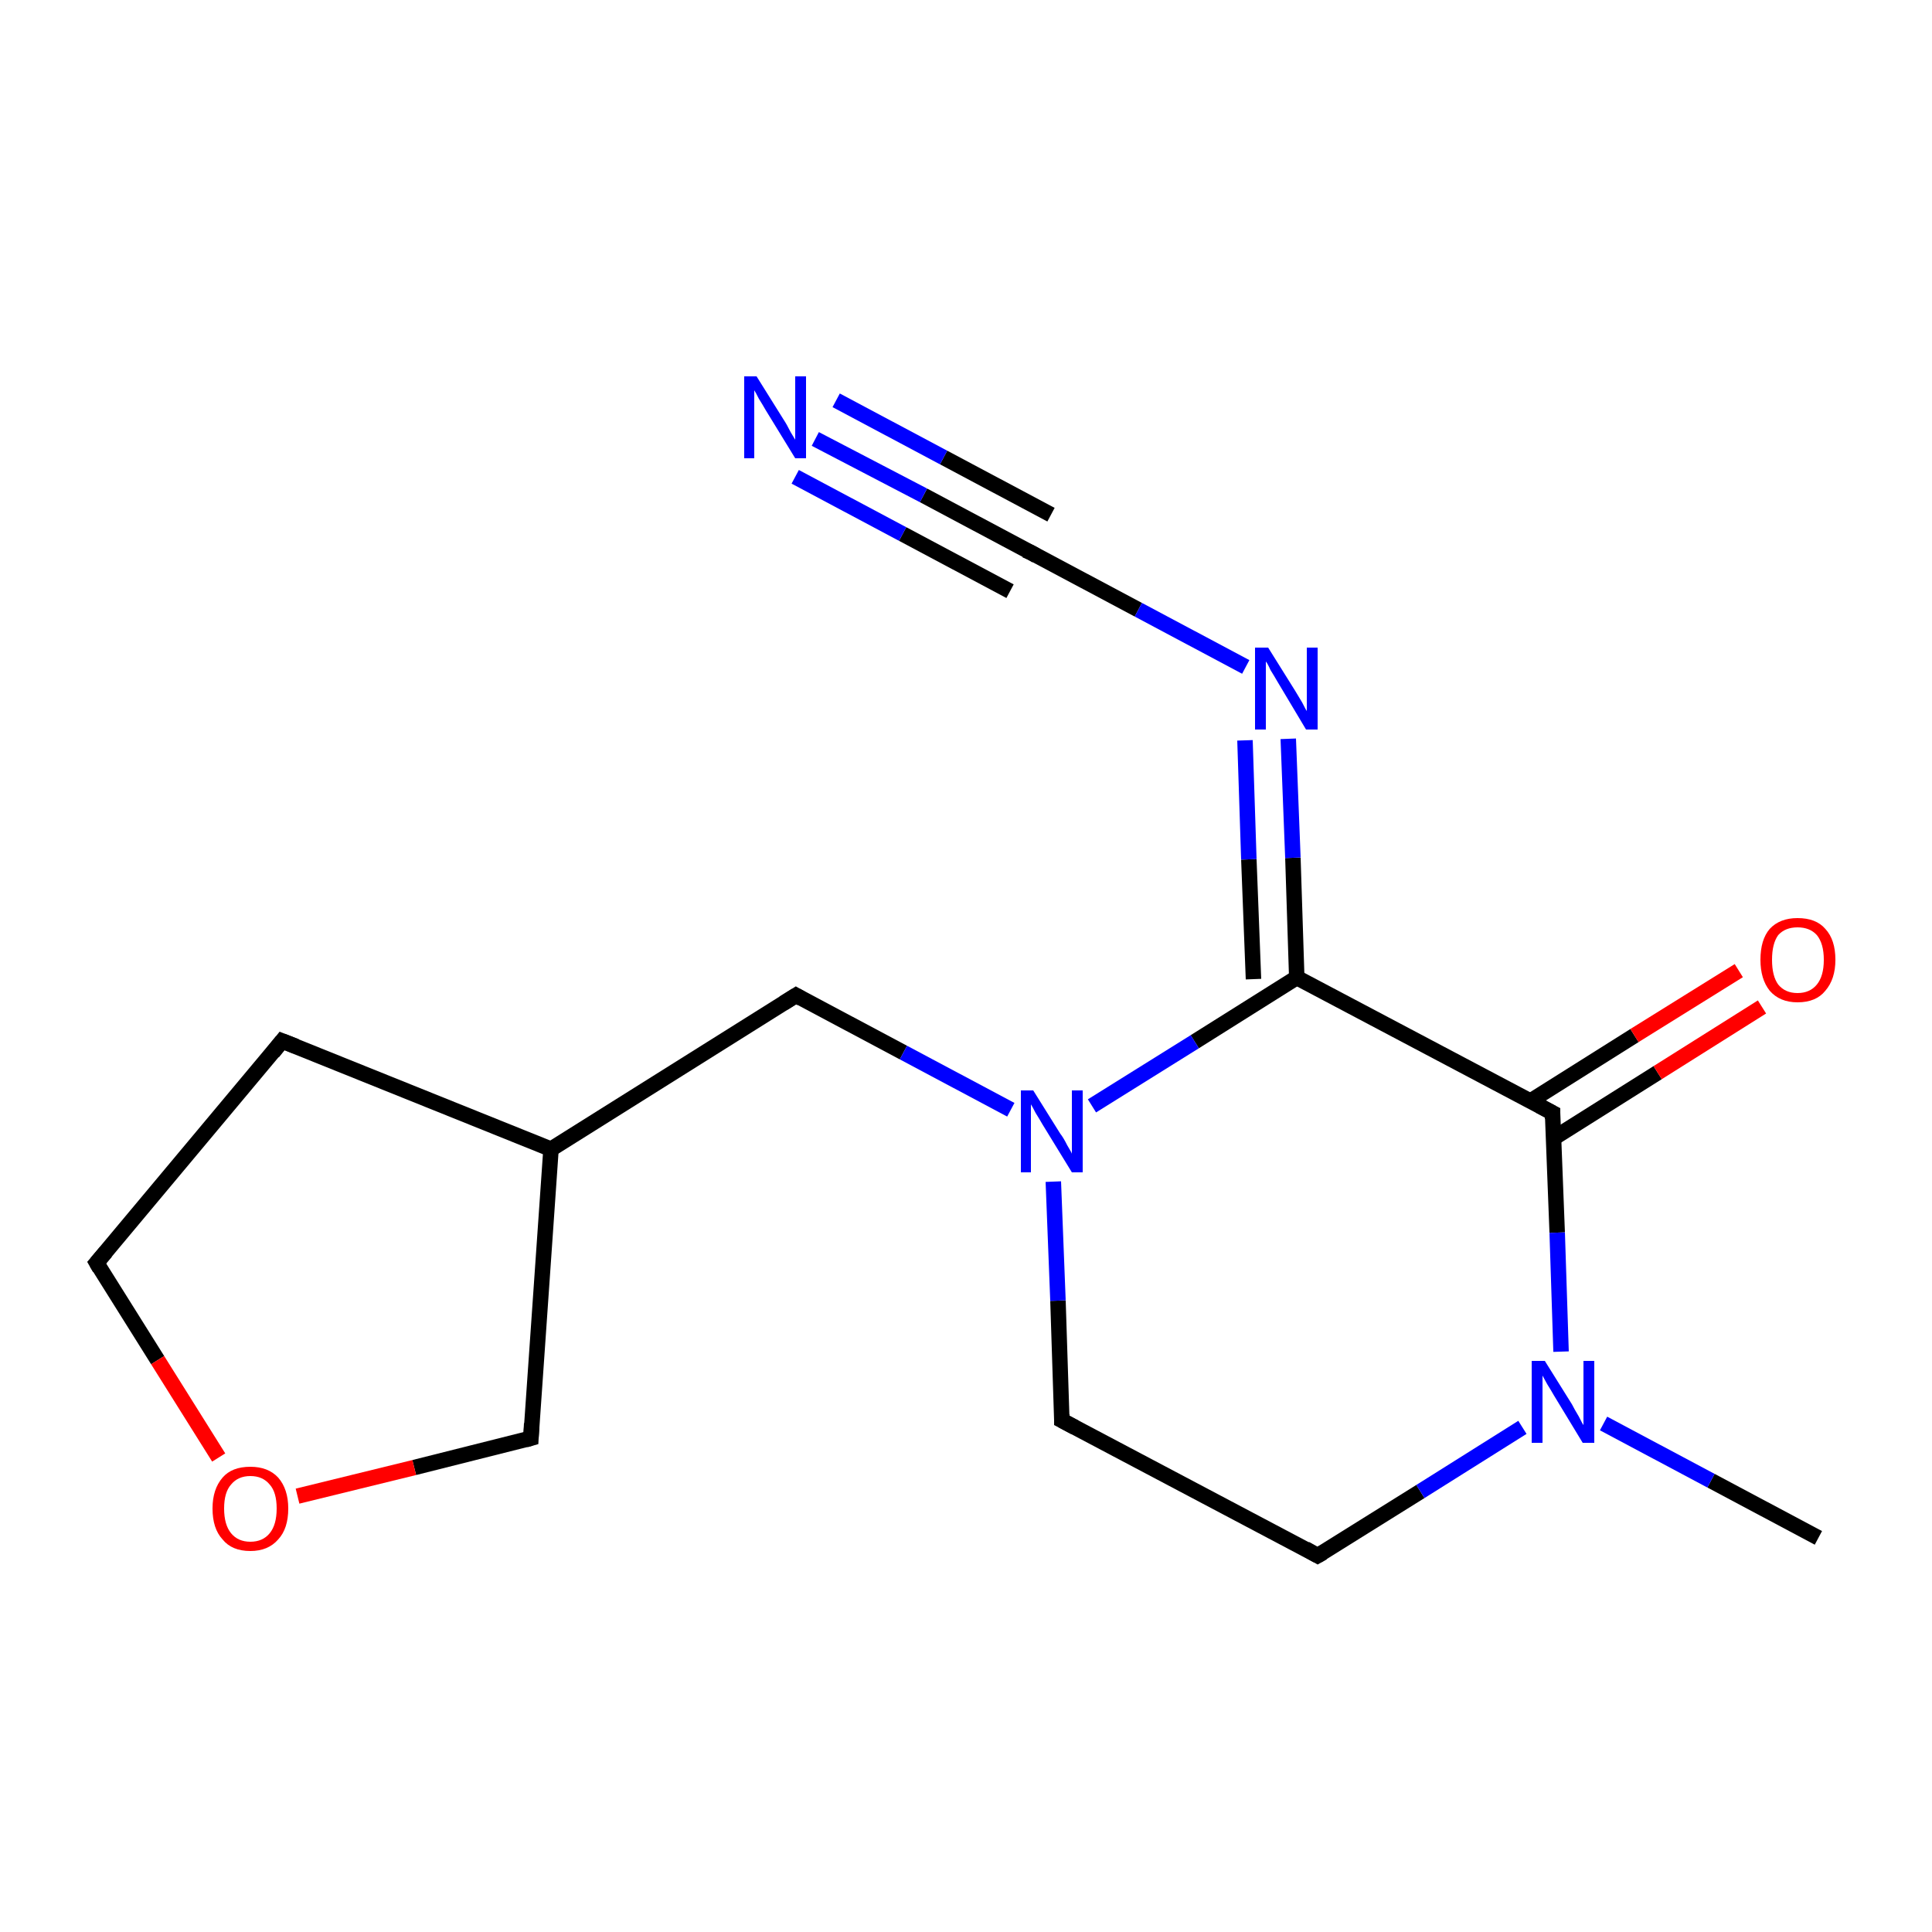 <?xml version='1.0' encoding='iso-8859-1'?>
<svg version='1.1' baseProfile='full'
              xmlns='http://www.w3.org/2000/svg'
                      xmlns:rdkit='http://www.rdkit.org/xml'
                      xmlns:xlink='http://www.w3.org/1999/xlink'
                  xml:space='preserve'
width='250px' height='250px' viewBox='0 0 250 250'>
<!-- END OF HEADER -->
<rect style='opacity:1.0;fill:#FFFFFF;stroke:none' width='250.0' height='250.0' x='0.0' y='0.0'> </rect>
<path class='bond-0 atom-0 atom-13' d='M 235.3,199.0 L 221.4,191.6' style='fill:none;fill-rule:evenodd;stroke:#000000;stroke-width:2.0px;stroke-linecap:butt;stroke-linejoin:miter;stroke-opacity:1' />
<path class='bond-0 atom-0 atom-13' d='M 221.4,191.6 L 207.5,184.2' style='fill:none;fill-rule:evenodd;stroke:#0000FF;stroke-width:2.0px;stroke-linecap:butt;stroke-linejoin:miter;stroke-opacity:1' />
<path class='bond-1 atom-1 atom-4' d='M 36.5,134.7 L 12.5,163.4' style='fill:none;fill-rule:evenodd;stroke:#000000;stroke-width:2.0px;stroke-linecap:butt;stroke-linejoin:miter;stroke-opacity:1' />
<path class='bond-2 atom-1 atom-8' d='M 36.5,134.7 L 71.3,148.7' style='fill:none;fill-rule:evenodd;stroke:#000000;stroke-width:2.0px;stroke-linecap:butt;stroke-linejoin:miter;stroke-opacity:1' />
<path class='bond-3 atom-2 atom-3' d='M 170.5,201.3 L 137.4,183.8' style='fill:none;fill-rule:evenodd;stroke:#000000;stroke-width:2.0px;stroke-linecap:butt;stroke-linejoin:miter;stroke-opacity:1' />
<path class='bond-4 atom-2 atom-13' d='M 170.5,201.3 L 183.8,193.0' style='fill:none;fill-rule:evenodd;stroke:#000000;stroke-width:2.0px;stroke-linecap:butt;stroke-linejoin:miter;stroke-opacity:1' />
<path class='bond-4 atom-2 atom-13' d='M 183.8,193.0 L 197.0,184.7' style='fill:none;fill-rule:evenodd;stroke:#0000FF;stroke-width:2.0px;stroke-linecap:butt;stroke-linejoin:miter;stroke-opacity:1' />
<path class='bond-5 atom-3 atom-14' d='M 137.4,183.8 L 136.9,168.3' style='fill:none;fill-rule:evenodd;stroke:#000000;stroke-width:2.0px;stroke-linecap:butt;stroke-linejoin:miter;stroke-opacity:1' />
<path class='bond-5 atom-3 atom-14' d='M 136.9,168.3 L 136.3,152.9' style='fill:none;fill-rule:evenodd;stroke:#0000FF;stroke-width:2.0px;stroke-linecap:butt;stroke-linejoin:miter;stroke-opacity:1' />
<path class='bond-6 atom-4 atom-16' d='M 12.5,163.4 L 20.4,176.0' style='fill:none;fill-rule:evenodd;stroke:#000000;stroke-width:2.0px;stroke-linecap:butt;stroke-linejoin:miter;stroke-opacity:1' />
<path class='bond-6 atom-4 atom-16' d='M 20.4,176.0 L 28.3,188.6' style='fill:none;fill-rule:evenodd;stroke:#FF0000;stroke-width:2.0px;stroke-linecap:butt;stroke-linejoin:miter;stroke-opacity:1' />
<path class='bond-7 atom-5 atom-8' d='M 103.0,128.8 L 71.3,148.7' style='fill:none;fill-rule:evenodd;stroke:#000000;stroke-width:2.0px;stroke-linecap:butt;stroke-linejoin:miter;stroke-opacity:1' />
<path class='bond-8 atom-5 atom-14' d='M 103.0,128.8 L 116.9,136.2' style='fill:none;fill-rule:evenodd;stroke:#000000;stroke-width:2.0px;stroke-linecap:butt;stroke-linejoin:miter;stroke-opacity:1' />
<path class='bond-8 atom-5 atom-14' d='M 116.9,136.2 L 130.8,143.6' style='fill:none;fill-rule:evenodd;stroke:#0000FF;stroke-width:2.0px;stroke-linecap:butt;stroke-linejoin:miter;stroke-opacity:1' />
<path class='bond-9 atom-6 atom-8' d='M 68.7,186.1 L 71.3,148.7' style='fill:none;fill-rule:evenodd;stroke:#000000;stroke-width:2.0px;stroke-linecap:butt;stroke-linejoin:miter;stroke-opacity:1' />
<path class='bond-10 atom-6 atom-16' d='M 68.7,186.1 L 53.6,189.9' style='fill:none;fill-rule:evenodd;stroke:#000000;stroke-width:2.0px;stroke-linecap:butt;stroke-linejoin:miter;stroke-opacity:1' />
<path class='bond-10 atom-6 atom-16' d='M 53.6,189.9 L 38.5,193.6' style='fill:none;fill-rule:evenodd;stroke:#FF0000;stroke-width:2.0px;stroke-linecap:butt;stroke-linejoin:miter;stroke-opacity:1' />
<path class='bond-11 atom-7 atom-11' d='M 133.4,71.5 L 119.5,64.1' style='fill:none;fill-rule:evenodd;stroke:#000000;stroke-width:2.0px;stroke-linecap:butt;stroke-linejoin:miter;stroke-opacity:1' />
<path class='bond-11 atom-7 atom-11' d='M 119.5,64.1 L 105.5,56.8' style='fill:none;fill-rule:evenodd;stroke:#0000FF;stroke-width:2.0px;stroke-linecap:butt;stroke-linejoin:miter;stroke-opacity:1' />
<path class='bond-11 atom-7 atom-11' d='M 130.7,76.5 L 116.8,69.1' style='fill:none;fill-rule:evenodd;stroke:#000000;stroke-width:2.0px;stroke-linecap:butt;stroke-linejoin:miter;stroke-opacity:1' />
<path class='bond-11 atom-7 atom-11' d='M 116.8,69.1 L 102.9,61.7' style='fill:none;fill-rule:evenodd;stroke:#0000FF;stroke-width:2.0px;stroke-linecap:butt;stroke-linejoin:miter;stroke-opacity:1' />
<path class='bond-11 atom-7 atom-11' d='M 136.0,66.6 L 122.1,59.2' style='fill:none;fill-rule:evenodd;stroke:#000000;stroke-width:2.0px;stroke-linecap:butt;stroke-linejoin:miter;stroke-opacity:1' />
<path class='bond-11 atom-7 atom-11' d='M 122.1,59.2 L 108.2,51.8' style='fill:none;fill-rule:evenodd;stroke:#0000FF;stroke-width:2.0px;stroke-linecap:butt;stroke-linejoin:miter;stroke-opacity:1' />
<path class='bond-12 atom-7 atom-12' d='M 133.4,71.5 L 147.3,78.9' style='fill:none;fill-rule:evenodd;stroke:#000000;stroke-width:2.0px;stroke-linecap:butt;stroke-linejoin:miter;stroke-opacity:1' />
<path class='bond-12 atom-7 atom-12' d='M 147.3,78.9 L 161.2,86.3' style='fill:none;fill-rule:evenodd;stroke:#0000FF;stroke-width:2.0px;stroke-linecap:butt;stroke-linejoin:miter;stroke-opacity:1' />
<path class='bond-13 atom-9 atom-10' d='M 167.8,126.5 L 200.9,144.0' style='fill:none;fill-rule:evenodd;stroke:#000000;stroke-width:2.0px;stroke-linecap:butt;stroke-linejoin:miter;stroke-opacity:1' />
<path class='bond-14 atom-9 atom-12' d='M 167.8,126.5 L 167.3,111.0' style='fill:none;fill-rule:evenodd;stroke:#000000;stroke-width:2.0px;stroke-linecap:butt;stroke-linejoin:miter;stroke-opacity:1' />
<path class='bond-14 atom-9 atom-12' d='M 167.3,111.0 L 166.7,95.6' style='fill:none;fill-rule:evenodd;stroke:#0000FF;stroke-width:2.0px;stroke-linecap:butt;stroke-linejoin:miter;stroke-opacity:1' />
<path class='bond-14 atom-9 atom-12' d='M 162.2,126.7 L 161.6,111.2' style='fill:none;fill-rule:evenodd;stroke:#000000;stroke-width:2.0px;stroke-linecap:butt;stroke-linejoin:miter;stroke-opacity:1' />
<path class='bond-14 atom-9 atom-12' d='M 161.6,111.2 L 161.1,95.8' style='fill:none;fill-rule:evenodd;stroke:#0000FF;stroke-width:2.0px;stroke-linecap:butt;stroke-linejoin:miter;stroke-opacity:1' />
<path class='bond-15 atom-9 atom-14' d='M 167.8,126.5 L 154.6,134.8' style='fill:none;fill-rule:evenodd;stroke:#000000;stroke-width:2.0px;stroke-linecap:butt;stroke-linejoin:miter;stroke-opacity:1' />
<path class='bond-15 atom-9 atom-14' d='M 154.6,134.8 L 141.3,143.1' style='fill:none;fill-rule:evenodd;stroke:#0000FF;stroke-width:2.0px;stroke-linecap:butt;stroke-linejoin:miter;stroke-opacity:1' />
<path class='bond-16 atom-10 atom-13' d='M 200.9,144.0 L 201.5,159.5' style='fill:none;fill-rule:evenodd;stroke:#000000;stroke-width:2.0px;stroke-linecap:butt;stroke-linejoin:miter;stroke-opacity:1' />
<path class='bond-16 atom-10 atom-13' d='M 201.5,159.5 L 202.0,174.9' style='fill:none;fill-rule:evenodd;stroke:#0000FF;stroke-width:2.0px;stroke-linecap:butt;stroke-linejoin:miter;stroke-opacity:1' />
<path class='bond-17 atom-10 atom-15' d='M 201.0,147.3 L 214.5,138.8' style='fill:none;fill-rule:evenodd;stroke:#000000;stroke-width:2.0px;stroke-linecap:butt;stroke-linejoin:miter;stroke-opacity:1' />
<path class='bond-17 atom-10 atom-15' d='M 214.5,138.8 L 228.0,130.3' style='fill:none;fill-rule:evenodd;stroke:#FF0000;stroke-width:2.0px;stroke-linecap:butt;stroke-linejoin:miter;stroke-opacity:1' />
<path class='bond-17 atom-10 atom-15' d='M 198.0,142.5 L 211.5,134.0' style='fill:none;fill-rule:evenodd;stroke:#000000;stroke-width:2.0px;stroke-linecap:butt;stroke-linejoin:miter;stroke-opacity:1' />
<path class='bond-17 atom-10 atom-15' d='M 211.5,134.0 L 225.0,125.6' style='fill:none;fill-rule:evenodd;stroke:#FF0000;stroke-width:2.0px;stroke-linecap:butt;stroke-linejoin:miter;stroke-opacity:1' />
<path d='M 35.3,136.2 L 36.5,134.7 L 38.3,135.4' style='fill:none;stroke:#000000;stroke-width:2.0px;stroke-linecap:butt;stroke-linejoin:miter;stroke-opacity:1;' />
<path d='M 168.9,200.4 L 170.5,201.3 L 171.2,200.9' style='fill:none;stroke:#000000;stroke-width:2.0px;stroke-linecap:butt;stroke-linejoin:miter;stroke-opacity:1;' />
<path d='M 139.1,184.7 L 137.4,183.8 L 137.4,183.0' style='fill:none;stroke:#000000;stroke-width:2.0px;stroke-linecap:butt;stroke-linejoin:miter;stroke-opacity:1;' />
<path d='M 13.7,162.0 L 12.5,163.4 L 12.9,164.1' style='fill:none;stroke:#000000;stroke-width:2.0px;stroke-linecap:butt;stroke-linejoin:miter;stroke-opacity:1;' />
<path d='M 101.4,129.8 L 103.0,128.8 L 103.7,129.2' style='fill:none;stroke:#000000;stroke-width:2.0px;stroke-linecap:butt;stroke-linejoin:miter;stroke-opacity:1;' />
<path d='M 68.8,184.2 L 68.7,186.1 L 68.0,186.3' style='fill:none;stroke:#000000;stroke-width:2.0px;stroke-linecap:butt;stroke-linejoin:miter;stroke-opacity:1;' />
<path d='M 132.7,71.2 L 133.4,71.5 L 134.1,71.9' style='fill:none;stroke:#000000;stroke-width:2.0px;stroke-linecap:butt;stroke-linejoin:miter;stroke-opacity:1;' />
<path d='M 199.2,143.1 L 200.9,144.0 L 200.9,144.8' style='fill:none;stroke:#000000;stroke-width:2.0px;stroke-linecap:butt;stroke-linejoin:miter;stroke-opacity:1;' />
<path class='atom-11' d='M 97.9 48.7
L 101.4 54.3
Q 101.8 54.9, 102.3 55.9
Q 102.9 56.9, 102.9 56.9
L 102.9 48.7
L 104.3 48.7
L 104.3 59.3
L 102.9 59.3
L 99.1 53.1
Q 98.7 52.4, 98.2 51.6
Q 97.8 50.8, 97.6 50.5
L 97.6 59.3
L 96.3 59.3
L 96.3 48.7
L 97.9 48.7
' fill='#0000FF'/>
<path class='atom-12' d='M 164.1 83.8
L 167.6 89.4
Q 167.9 89.9, 168.5 90.9
Q 169.0 91.9, 169.1 92.0
L 169.1 83.8
L 170.5 83.8
L 170.5 94.4
L 169.0 94.4
L 165.3 88.2
Q 164.9 87.5, 164.4 86.7
Q 164.0 85.8, 163.8 85.6
L 163.8 94.4
L 162.4 94.4
L 162.4 83.8
L 164.1 83.8
' fill='#0000FF'/>
<path class='atom-13' d='M 199.9 176.1
L 203.4 181.7
Q 203.7 182.3, 204.3 183.3
Q 204.8 184.3, 204.9 184.4
L 204.9 176.1
L 206.3 176.1
L 206.3 186.7
L 204.8 186.7
L 201.1 180.6
Q 200.7 179.9, 200.2 179.1
Q 199.7 178.2, 199.6 178.0
L 199.6 186.7
L 198.2 186.7
L 198.2 176.1
L 199.9 176.1
' fill='#0000FF'/>
<path class='atom-14' d='M 133.7 141.1
L 137.2 146.7
Q 137.6 147.2, 138.1 148.2
Q 138.7 149.2, 138.7 149.3
L 138.7 141.1
L 140.1 141.1
L 140.1 151.7
L 138.7 151.7
L 134.9 145.5
Q 134.5 144.8, 134.0 144.0
Q 133.6 143.2, 133.4 142.9
L 133.4 151.7
L 132.1 151.7
L 132.1 141.1
L 133.7 141.1
' fill='#0000FF'/>
<path class='atom-15' d='M 227.8 124.2
Q 227.8 121.6, 229.0 120.2
Q 230.3 118.8, 232.6 118.8
Q 235.0 118.8, 236.2 120.2
Q 237.5 121.6, 237.5 124.2
Q 237.5 126.7, 236.2 128.2
Q 235.0 129.7, 232.6 129.7
Q 230.3 129.7, 229.0 128.2
Q 227.8 126.7, 227.8 124.2
M 232.6 128.5
Q 234.2 128.5, 235.1 127.4
Q 236.0 126.3, 236.0 124.2
Q 236.0 122.1, 235.1 121.0
Q 234.2 120.0, 232.6 120.0
Q 231.0 120.0, 230.1 121.0
Q 229.3 122.1, 229.3 124.2
Q 229.3 126.3, 230.1 127.4
Q 231.0 128.5, 232.6 128.5
' fill='#FF0000'/>
<path class='atom-16' d='M 27.5 195.2
Q 27.5 192.7, 28.8 191.2
Q 30.0 189.8, 32.4 189.8
Q 34.7 189.8, 36.0 191.2
Q 37.3 192.7, 37.3 195.2
Q 37.3 197.8, 36.0 199.2
Q 34.7 200.7, 32.4 200.7
Q 30.0 200.7, 28.8 199.2
Q 27.5 197.8, 27.5 195.2
M 32.4 199.5
Q 34.0 199.5, 34.9 198.4
Q 35.8 197.3, 35.8 195.2
Q 35.8 193.1, 34.9 192.1
Q 34.0 191.0, 32.4 191.0
Q 30.8 191.0, 29.9 192.1
Q 29.0 193.1, 29.0 195.2
Q 29.0 197.3, 29.9 198.4
Q 30.8 199.5, 32.4 199.5
' fill='#FF0000'/>
</svg>

